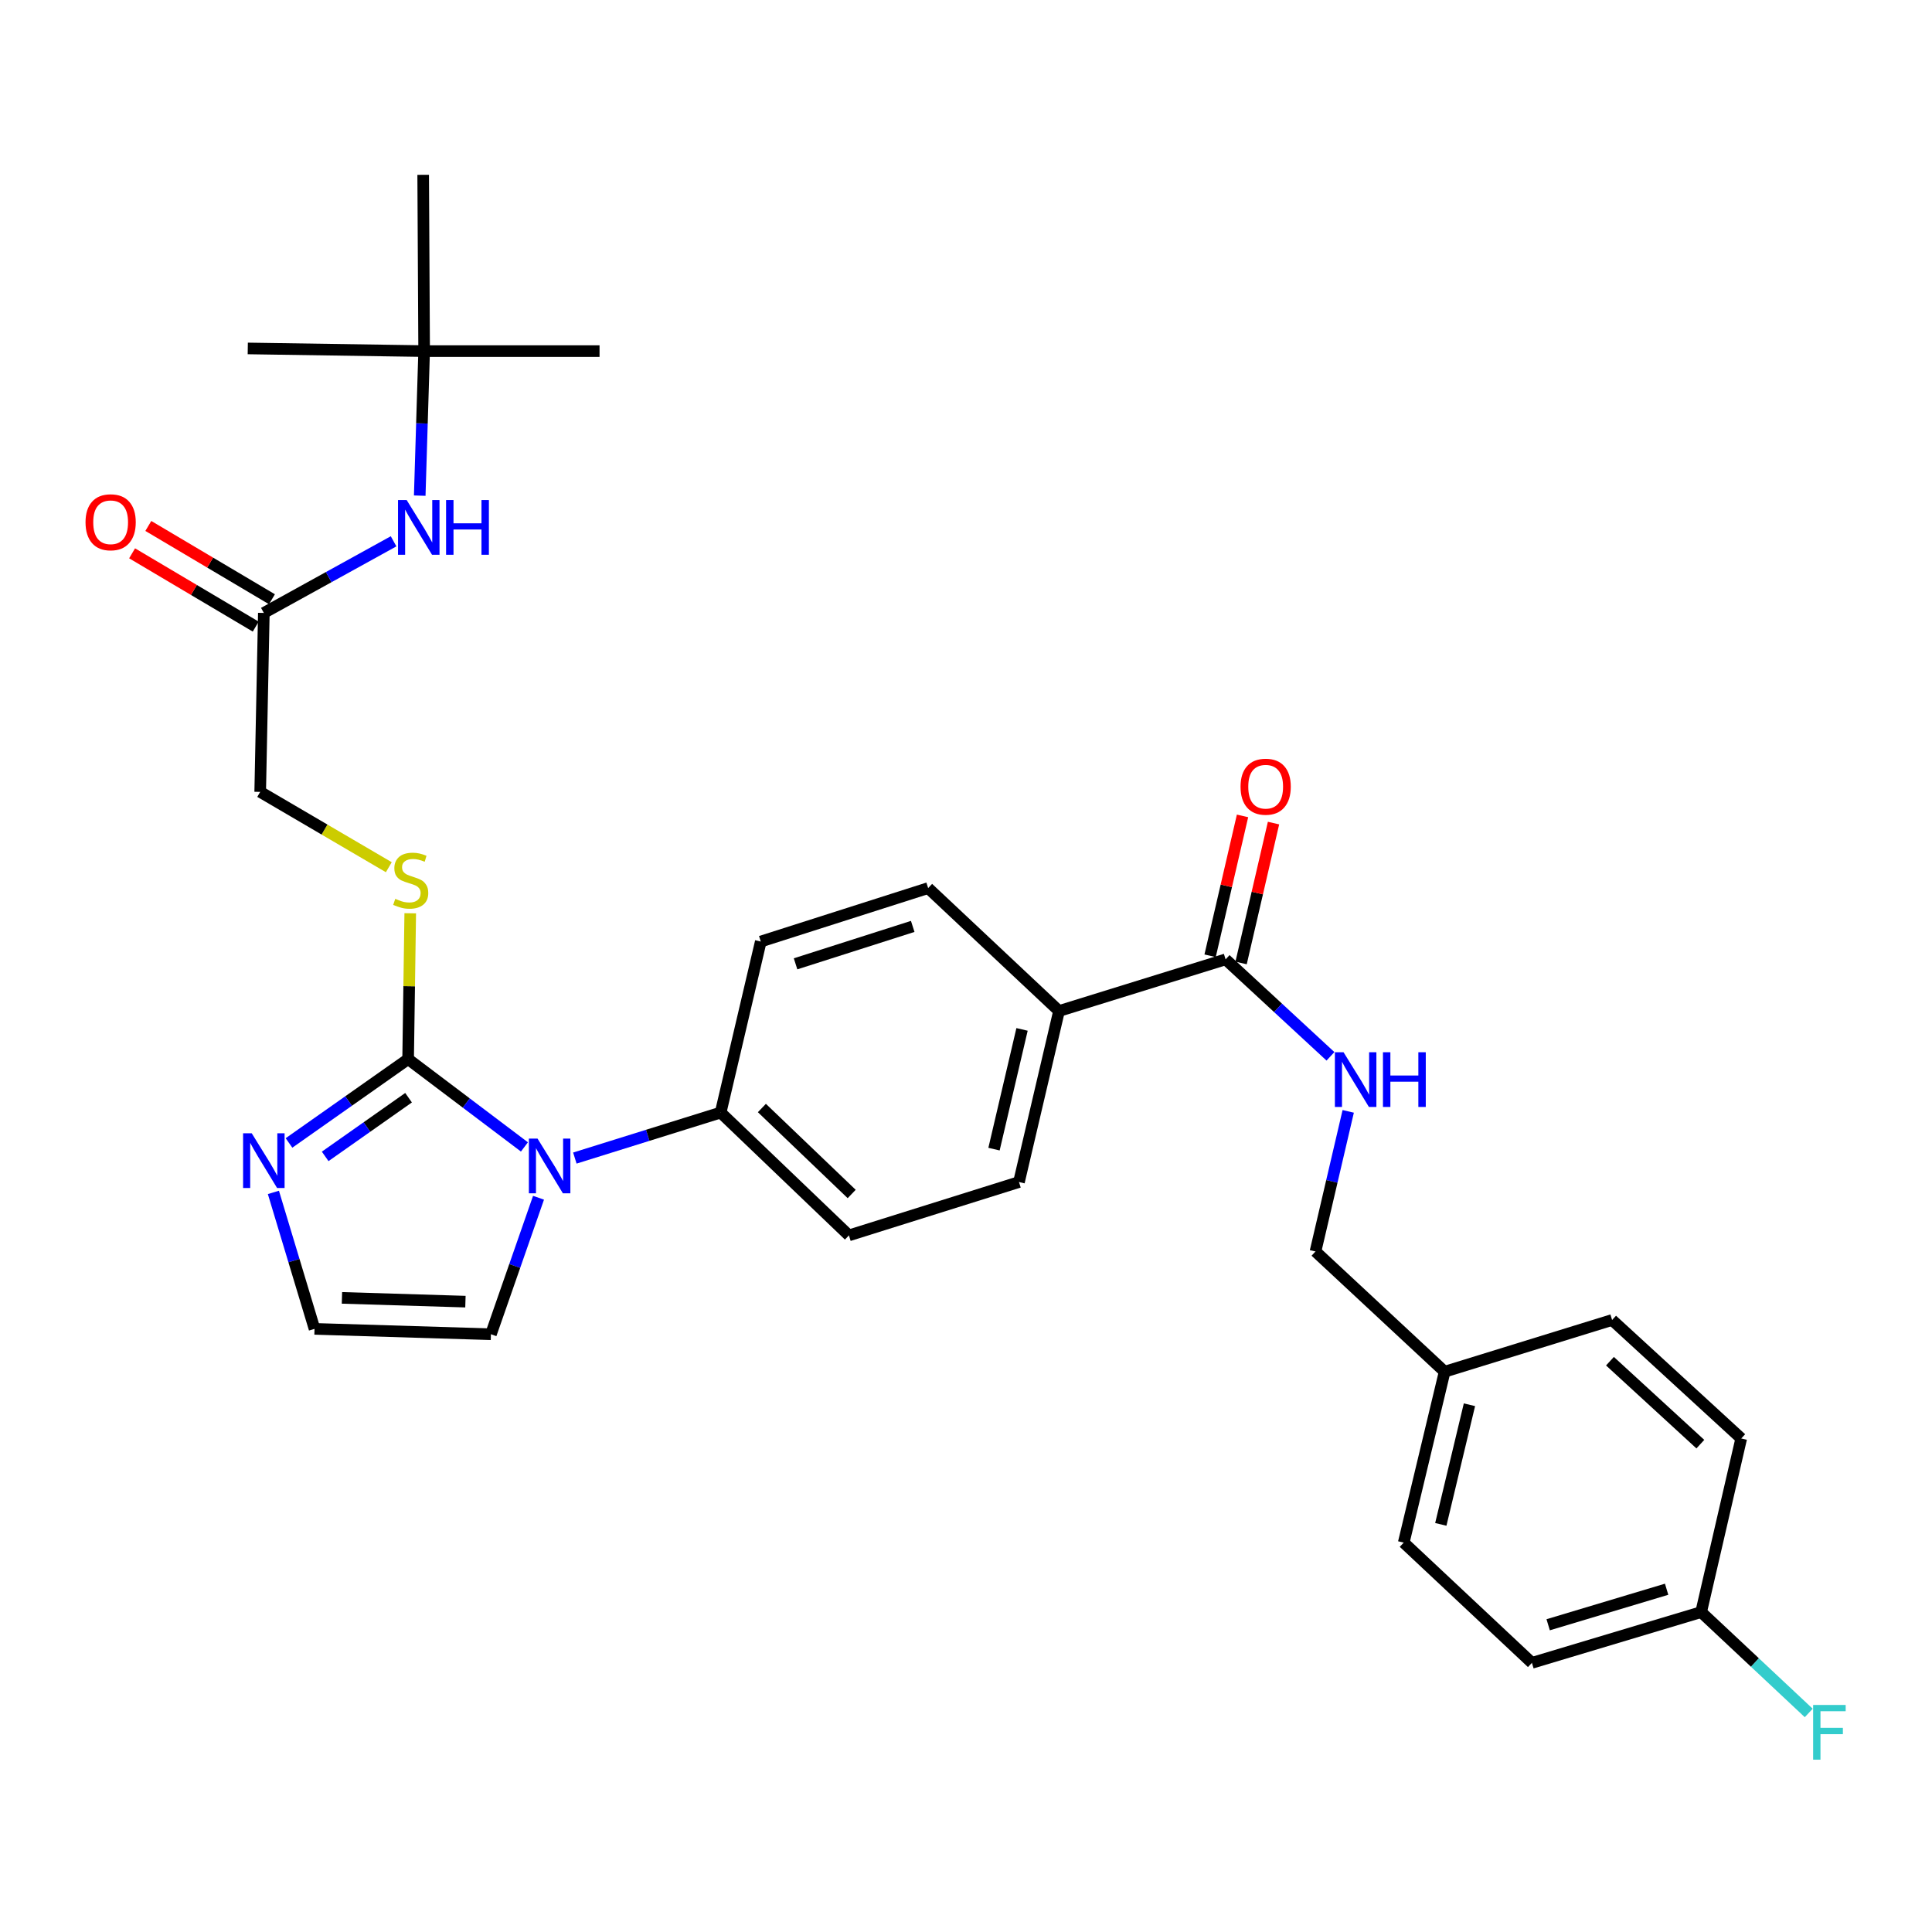 <?xml version='1.0' encoding='iso-8859-1'?>
<svg version='1.1' baseProfile='full'
              xmlns='http://www.w3.org/2000/svg'
                      xmlns:rdkit='http://www.rdkit.org/xml'
                      xmlns:xlink='http://www.w3.org/1999/xlink'
                  xml:space='preserve'
width='1000px' height='1000px' viewBox='0 0 1000 1000'>
<!-- END OF HEADER -->
<rect style='opacity:1.0;fill:#FFFFFF;stroke:none' width='1000' height='1000' x='0' y='0'> </rect>
<path class='bond-0' d='M 211.244,548.197 L 241.346,570.922' style='fill:none;fill-rule:evenodd;stroke:#000000;stroke-width:6px;stroke-linecap:butt;stroke-linejoin:miter;stroke-opacity:1' />
<path class='bond-0' d='M 241.346,570.922 L 271.447,593.647' style='fill:none;fill-rule:evenodd;stroke:#0000FF;stroke-width:6px;stroke-linecap:butt;stroke-linejoin:miter;stroke-opacity:1' />
<path class='bond-1' d='M 211.244,548.197 L 180.414,569.892' style='fill:none;fill-rule:evenodd;stroke:#000000;stroke-width:6px;stroke-linecap:butt;stroke-linejoin:miter;stroke-opacity:1' />
<path class='bond-1' d='M 180.414,569.892 L 149.584,591.587' style='fill:none;fill-rule:evenodd;stroke:#0000FF;stroke-width:6px;stroke-linecap:butt;stroke-linejoin:miter;stroke-opacity:1' />
<path class='bond-1' d='M 211.471,568.172 L 189.89,583.359' style='fill:none;fill-rule:evenodd;stroke:#000000;stroke-width:6px;stroke-linecap:butt;stroke-linejoin:miter;stroke-opacity:1' />
<path class='bond-1' d='M 189.89,583.359 L 168.309,598.545' style='fill:none;fill-rule:evenodd;stroke:#0000FF;stroke-width:6px;stroke-linecap:butt;stroke-linejoin:miter;stroke-opacity:1' />
<path class='bond-3' d='M 211.244,548.197 L 211.791,510.453' style='fill:none;fill-rule:evenodd;stroke:#000000;stroke-width:6px;stroke-linecap:butt;stroke-linejoin:miter;stroke-opacity:1' />
<path class='bond-3' d='M 211.791,510.453 L 212.339,472.709' style='fill:none;fill-rule:evenodd;stroke:#CCCC00;stroke-width:6px;stroke-linecap:butt;stroke-linejoin:miter;stroke-opacity:1' />
<path class='bond-4' d='M 297.54,599.412 L 335.272,587.636' style='fill:none;fill-rule:evenodd;stroke:#0000FF;stroke-width:6px;stroke-linecap:butt;stroke-linejoin:miter;stroke-opacity:1' />
<path class='bond-4' d='M 335.272,587.636 L 373.005,575.86' style='fill:none;fill-rule:evenodd;stroke:#000000;stroke-width:6px;stroke-linecap:butt;stroke-linejoin:miter;stroke-opacity:1' />
<path class='bond-8' d='M 278.739,619.953 L 266.42,655.278' style='fill:none;fill-rule:evenodd;stroke:#0000FF;stroke-width:6px;stroke-linecap:butt;stroke-linejoin:miter;stroke-opacity:1' />
<path class='bond-8' d='M 266.42,655.278 L 254.101,690.602' style='fill:none;fill-rule:evenodd;stroke:#000000;stroke-width:6px;stroke-linecap:butt;stroke-linejoin:miter;stroke-opacity:1' />
<path class='bond-5' d='M 141.513,617.185 L 152.155,652.503' style='fill:none;fill-rule:evenodd;stroke:#0000FF;stroke-width:6px;stroke-linecap:butt;stroke-linejoin:miter;stroke-opacity:1' />
<path class='bond-5' d='M 152.155,652.503 L 162.797,687.821' style='fill:none;fill-rule:evenodd;stroke:#000000;stroke-width:6px;stroke-linecap:butt;stroke-linejoin:miter;stroke-opacity:1' />
<path class='bond-2' d='M 634.368,496.567 L 548.149,523.297' style='fill:none;fill-rule:evenodd;stroke:#000000;stroke-width:6px;stroke-linecap:butt;stroke-linejoin:miter;stroke-opacity:1' />
<path class='bond-6' d='M 634.368,496.567 L 661.507,521.659' style='fill:none;fill-rule:evenodd;stroke:#000000;stroke-width:6px;stroke-linecap:butt;stroke-linejoin:miter;stroke-opacity:1' />
<path class='bond-6' d='M 661.507,521.659 L 688.646,546.751' style='fill:none;fill-rule:evenodd;stroke:#0000FF;stroke-width:6px;stroke-linecap:butt;stroke-linejoin:miter;stroke-opacity:1' />
<path class='bond-11' d='M 642.388,498.426 L 650.78,462.226' style='fill:none;fill-rule:evenodd;stroke:#000000;stroke-width:6px;stroke-linecap:butt;stroke-linejoin:miter;stroke-opacity:1' />
<path class='bond-11' d='M 650.78,462.226 L 659.172,426.025' style='fill:none;fill-rule:evenodd;stroke:#FF0000;stroke-width:6px;stroke-linecap:butt;stroke-linejoin:miter;stroke-opacity:1' />
<path class='bond-11' d='M 626.347,494.708 L 634.739,458.507' style='fill:none;fill-rule:evenodd;stroke:#000000;stroke-width:6px;stroke-linecap:butt;stroke-linejoin:miter;stroke-opacity:1' />
<path class='bond-11' d='M 634.739,458.507 L 643.132,422.307' style='fill:none;fill-rule:evenodd;stroke:#FF0000;stroke-width:6px;stroke-linecap:butt;stroke-linejoin:miter;stroke-opacity:1' />
<path class='bond-18' d='M 201.251,448.872 L 167.964,429.377' style='fill:none;fill-rule:evenodd;stroke:#CCCC00;stroke-width:6px;stroke-linecap:butt;stroke-linejoin:miter;stroke-opacity:1' />
<path class='bond-18' d='M 167.964,429.377 L 134.676,409.882' style='fill:none;fill-rule:evenodd;stroke:#000000;stroke-width:6px;stroke-linecap:butt;stroke-linejoin:miter;stroke-opacity:1' />
<path class='bond-14' d='M 373.005,575.86 L 439.4,639.438' style='fill:none;fill-rule:evenodd;stroke:#000000;stroke-width:6px;stroke-linecap:butt;stroke-linejoin:miter;stroke-opacity:1' />
<path class='bond-14' d='M 394.352,573.504 L 440.829,618.008' style='fill:none;fill-rule:evenodd;stroke:#000000;stroke-width:6px;stroke-linecap:butt;stroke-linejoin:miter;stroke-opacity:1' />
<path class='bond-15' d='M 373.005,575.86 L 393.78,487.337' style='fill:none;fill-rule:evenodd;stroke:#000000;stroke-width:6px;stroke-linecap:butt;stroke-linejoin:miter;stroke-opacity:1' />
<path class='bond-30' d='M 162.797,687.821 L 254.101,690.602' style='fill:none;fill-rule:evenodd;stroke:#000000;stroke-width:6px;stroke-linecap:butt;stroke-linejoin:miter;stroke-opacity:1' />
<path class='bond-30' d='M 176.994,671.779 L 240.907,673.726' style='fill:none;fill-rule:evenodd;stroke:#000000;stroke-width:6px;stroke-linecap:butt;stroke-linejoin:miter;stroke-opacity:1' />
<path class='bond-19' d='M 697.836,575.244 L 689.365,611.503' style='fill:none;fill-rule:evenodd;stroke:#0000FF;stroke-width:6px;stroke-linecap:butt;stroke-linejoin:miter;stroke-opacity:1' />
<path class='bond-19' d='M 689.365,611.503 L 680.894,647.762' style='fill:none;fill-rule:evenodd;stroke:#000000;stroke-width:6px;stroke-linecap:butt;stroke-linejoin:miter;stroke-opacity:1' />
<path class='bond-7' d='M 136.561,317.251 L 134.676,409.882' style='fill:none;fill-rule:evenodd;stroke:#000000;stroke-width:6px;stroke-linecap:butt;stroke-linejoin:miter;stroke-opacity:1' />
<path class='bond-9' d='M 136.561,317.251 L 170.141,298.714' style='fill:none;fill-rule:evenodd;stroke:#000000;stroke-width:6px;stroke-linecap:butt;stroke-linejoin:miter;stroke-opacity:1' />
<path class='bond-9' d='M 170.141,298.714 L 203.721,280.178' style='fill:none;fill-rule:evenodd;stroke:#0000FF;stroke-width:6px;stroke-linecap:butt;stroke-linejoin:miter;stroke-opacity:1' />
<path class='bond-13' d='M 140.76,310.169 L 108.765,291.201' style='fill:none;fill-rule:evenodd;stroke:#000000;stroke-width:6px;stroke-linecap:butt;stroke-linejoin:miter;stroke-opacity:1' />
<path class='bond-13' d='M 108.765,291.201 L 76.771,272.232' style='fill:none;fill-rule:evenodd;stroke:#FF0000;stroke-width:6px;stroke-linecap:butt;stroke-linejoin:miter;stroke-opacity:1' />
<path class='bond-13' d='M 132.362,324.333 L 100.368,305.365' style='fill:none;fill-rule:evenodd;stroke:#000000;stroke-width:6px;stroke-linecap:butt;stroke-linejoin:miter;stroke-opacity:1' />
<path class='bond-13' d='M 100.368,305.365 L 68.373,286.396' style='fill:none;fill-rule:evenodd;stroke:#FF0000;stroke-width:6px;stroke-linecap:butt;stroke-linejoin:miter;stroke-opacity:1' />
<path class='bond-12' d='M 217.252,256.542 L 218.392,219.139' style='fill:none;fill-rule:evenodd;stroke:#0000FF;stroke-width:6px;stroke-linecap:butt;stroke-linejoin:miter;stroke-opacity:1' />
<path class='bond-12' d='M 218.392,219.139 L 219.532,181.735' style='fill:none;fill-rule:evenodd;stroke:#000000;stroke-width:6px;stroke-linecap:butt;stroke-linejoin:miter;stroke-opacity:1' />
<path class='bond-10' d='M 548.149,523.297 L 480.41,459.674' style='fill:none;fill-rule:evenodd;stroke:#000000;stroke-width:6px;stroke-linecap:butt;stroke-linejoin:miter;stroke-opacity:1' />
<path class='bond-31' d='M 548.149,523.297 L 527.42,611.821' style='fill:none;fill-rule:evenodd;stroke:#000000;stroke-width:6px;stroke-linecap:butt;stroke-linejoin:miter;stroke-opacity:1' />
<path class='bond-31' d='M 529.008,532.821 L 514.497,594.788' style='fill:none;fill-rule:evenodd;stroke:#000000;stroke-width:6px;stroke-linecap:butt;stroke-linejoin:miter;stroke-opacity:1' />
<path class='bond-27' d='M 219.532,181.735 L 128.245,180.354' style='fill:none;fill-rule:evenodd;stroke:#000000;stroke-width:6px;stroke-linecap:butt;stroke-linejoin:miter;stroke-opacity:1' />
<path class='bond-28' d='M 219.532,181.735 L 219.038,90.486' style='fill:none;fill-rule:evenodd;stroke:#000000;stroke-width:6px;stroke-linecap:butt;stroke-linejoin:miter;stroke-opacity:1' />
<path class='bond-29' d='M 219.532,181.735 L 310.324,181.735' style='fill:none;fill-rule:evenodd;stroke:#000000;stroke-width:6px;stroke-linecap:butt;stroke-linejoin:miter;stroke-opacity:1' />
<path class='bond-16' d='M 439.4,639.438 L 527.42,611.821' style='fill:none;fill-rule:evenodd;stroke:#000000;stroke-width:6px;stroke-linecap:butt;stroke-linejoin:miter;stroke-opacity:1' />
<path class='bond-17' d='M 393.78,487.337 L 480.41,459.674' style='fill:none;fill-rule:evenodd;stroke:#000000;stroke-width:6px;stroke-linecap:butt;stroke-linejoin:miter;stroke-opacity:1' />
<path class='bond-17' d='M 411.783,498.873 L 472.424,479.509' style='fill:none;fill-rule:evenodd;stroke:#000000;stroke-width:6px;stroke-linecap:butt;stroke-linejoin:miter;stroke-opacity:1' />
<path class='bond-21' d='M 680.894,647.762 L 747.746,709.995' style='fill:none;fill-rule:evenodd;stroke:#000000;stroke-width:6px;stroke-linecap:butt;stroke-linejoin:miter;stroke-opacity:1' />
<path class='bond-20' d='M 880.509,834.415 L 792.918,860.687' style='fill:none;fill-rule:evenodd;stroke:#000000;stroke-width:6px;stroke-linecap:butt;stroke-linejoin:miter;stroke-opacity:1' />
<path class='bond-20' d='M 862.639,822.584 L 801.326,840.975' style='fill:none;fill-rule:evenodd;stroke:#000000;stroke-width:6px;stroke-linecap:butt;stroke-linejoin:miter;stroke-opacity:1' />
<path class='bond-22' d='M 880.509,834.415 L 908.354,860.518' style='fill:none;fill-rule:evenodd;stroke:#000000;stroke-width:6px;stroke-linecap:butt;stroke-linejoin:miter;stroke-opacity:1' />
<path class='bond-22' d='M 908.354,860.518 L 936.199,886.622' style='fill:none;fill-rule:evenodd;stroke:#33CCCC;stroke-width:6px;stroke-linecap:butt;stroke-linejoin:miter;stroke-opacity:1' />
<path class='bond-32' d='M 880.509,834.415 L 901.256,744.556' style='fill:none;fill-rule:evenodd;stroke:#000000;stroke-width:6px;stroke-linecap:butt;stroke-linejoin:miter;stroke-opacity:1' />
<path class='bond-25' d='M 747.746,709.995 L 834.422,683.219' style='fill:none;fill-rule:evenodd;stroke:#000000;stroke-width:6px;stroke-linecap:butt;stroke-linejoin:miter;stroke-opacity:1' />
<path class='bond-26' d='M 747.746,709.995 L 726.569,798.455' style='fill:none;fill-rule:evenodd;stroke:#000000;stroke-width:6px;stroke-linecap:butt;stroke-linejoin:miter;stroke-opacity:1' />
<path class='bond-26' d='M 760.583,727.098 L 745.759,789.019' style='fill:none;fill-rule:evenodd;stroke:#000000;stroke-width:6px;stroke-linecap:butt;stroke-linejoin:miter;stroke-opacity:1' />
<path class='bond-23' d='M 901.256,744.556 L 834.422,683.219' style='fill:none;fill-rule:evenodd;stroke:#000000;stroke-width:6px;stroke-linecap:butt;stroke-linejoin:miter;stroke-opacity:1' />
<path class='bond-23' d='M 880.097,747.487 L 833.313,704.551' style='fill:none;fill-rule:evenodd;stroke:#000000;stroke-width:6px;stroke-linecap:butt;stroke-linejoin:miter;stroke-opacity:1' />
<path class='bond-24' d='M 792.918,860.687 L 726.569,798.455' style='fill:none;fill-rule:evenodd;stroke:#000000;stroke-width:6px;stroke-linecap:butt;stroke-linejoin:miter;stroke-opacity:1' />
<path  class='atom-1' d='M 278.221 589.327
L 287.501 604.327
Q 288.421 605.807, 289.901 608.487
Q 291.381 611.167, 291.461 611.327
L 291.461 589.327
L 295.221 589.327
L 295.221 617.647
L 291.341 617.647
L 281.381 601.247
Q 280.221 599.327, 278.981 597.127
Q 277.781 594.927, 277.421 594.247
L 277.421 617.647
L 273.741 617.647
L 273.741 589.327
L 278.221 589.327
' fill='#0000FF'/>
<path  class='atom-2' d='M 130.301 586.592
L 139.581 601.592
Q 140.501 603.072, 141.981 605.752
Q 143.461 608.432, 143.541 608.592
L 143.541 586.592
L 147.301 586.592
L 147.301 614.912
L 143.421 614.912
L 133.461 598.512
Q 132.301 596.592, 131.061 594.392
Q 129.861 592.192, 129.501 591.512
L 129.501 614.912
L 125.821 614.912
L 125.821 586.592
L 130.301 586.592
' fill='#0000FF'/>
<path  class='atom-4' d='M 204.589 465.232
Q 204.909 465.352, 206.229 465.912
Q 207.549 466.472, 208.989 466.832
Q 210.469 467.152, 211.909 467.152
Q 214.589 467.152, 216.149 465.872
Q 217.709 464.552, 217.709 462.272
Q 217.709 460.712, 216.909 459.752
Q 216.149 458.792, 214.949 458.272
Q 213.749 457.752, 211.749 457.152
Q 209.229 456.392, 207.709 455.672
Q 206.229 454.952, 205.149 453.432
Q 204.109 451.912, 204.109 449.352
Q 204.109 445.792, 206.509 443.592
Q 208.949 441.392, 213.749 441.392
Q 217.029 441.392, 220.749 442.952
L 219.829 446.032
Q 216.429 444.632, 213.869 444.632
Q 211.109 444.632, 209.589 445.792
Q 208.069 446.912, 208.109 448.872
Q 208.109 450.392, 208.869 451.312
Q 209.669 452.232, 210.789 452.752
Q 211.949 453.272, 213.869 453.872
Q 216.429 454.672, 217.949 455.472
Q 219.469 456.272, 220.549 457.912
Q 221.669 459.512, 221.669 462.272
Q 221.669 466.192, 219.029 468.312
Q 216.429 470.392, 212.069 470.392
Q 209.549 470.392, 207.629 469.832
Q 205.749 469.312, 203.509 468.392
L 204.589 465.232
' fill='#CCCC00'/>
<path  class='atom-7' d='M 695.417 544.64
L 704.697 559.64
Q 705.617 561.12, 707.097 563.8
Q 708.577 566.48, 708.657 566.64
L 708.657 544.64
L 712.417 544.64
L 712.417 572.96
L 708.537 572.96
L 698.577 556.56
Q 697.417 554.64, 696.177 552.44
Q 694.977 550.24, 694.617 549.56
L 694.617 572.96
L 690.937 572.96
L 690.937 544.64
L 695.417 544.64
' fill='#0000FF'/>
<path  class='atom-7' d='M 715.817 544.64
L 719.657 544.64
L 719.657 556.68
L 734.137 556.68
L 734.137 544.64
L 737.977 544.64
L 737.977 572.96
L 734.137 572.96
L 734.137 559.88
L 719.657 559.88
L 719.657 572.96
L 715.817 572.96
L 715.817 544.64
' fill='#0000FF'/>
<path  class='atom-10' d='M 210.491 258.825
L 219.771 273.825
Q 220.691 275.305, 222.171 277.985
Q 223.651 280.665, 223.731 280.825
L 223.731 258.825
L 227.491 258.825
L 227.491 287.145
L 223.611 287.145
L 213.651 270.745
Q 212.491 268.825, 211.251 266.625
Q 210.051 264.425, 209.691 263.745
L 209.691 287.145
L 206.011 287.145
L 206.011 258.825
L 210.491 258.825
' fill='#0000FF'/>
<path  class='atom-10' d='M 230.891 258.825
L 234.731 258.825
L 234.731 270.865
L 249.211 270.865
L 249.211 258.825
L 253.051 258.825
L 253.051 287.145
L 249.211 287.145
L 249.211 274.065
L 234.731 274.065
L 234.731 287.145
L 230.891 287.145
L 230.891 258.825
' fill='#0000FF'/>
<path  class='atom-12' d='M 642.106 407.19
Q 642.106 400.39, 645.466 396.59
Q 648.826 392.79, 655.106 392.79
Q 661.386 392.79, 664.746 396.59
Q 668.106 400.39, 668.106 407.19
Q 668.106 414.07, 664.706 417.99
Q 661.306 421.87, 655.106 421.87
Q 648.866 421.87, 645.466 417.99
Q 642.106 414.11, 642.106 407.19
M 655.106 418.67
Q 659.426 418.67, 661.746 415.79
Q 664.106 412.87, 664.106 407.19
Q 664.106 401.63, 661.746 398.83
Q 659.426 395.99, 655.106 395.99
Q 650.786 395.99, 648.426 398.79
Q 646.106 401.59, 646.106 407.19
Q 646.106 412.91, 648.426 415.79
Q 650.786 418.67, 655.106 418.67
' fill='#FF0000'/>
<path  class='atom-14' d='M 44.267 270.32
Q 44.267 263.52, 47.627 259.72
Q 50.987 255.92, 57.267 255.92
Q 63.547 255.92, 66.907 259.72
Q 70.267 263.52, 70.267 270.32
Q 70.267 277.2, 66.867 281.12
Q 63.467 285, 57.267 285
Q 51.027 285, 47.627 281.12
Q 44.267 277.24, 44.267 270.32
M 57.267 281.8
Q 61.587 281.8, 63.907 278.92
Q 66.267 276, 66.267 270.32
Q 66.267 264.76, 63.907 261.96
Q 61.587 259.12, 57.267 259.12
Q 52.947 259.12, 50.587 261.92
Q 48.267 264.72, 48.267 270.32
Q 48.267 276.04, 50.587 278.92
Q 52.947 281.8, 57.267 281.8
' fill='#FF0000'/>
<path  class='atom-23' d='M 938.474 882.488
L 955.314 882.488
L 955.314 885.728
L 942.274 885.728
L 942.274 894.328
L 953.874 894.328
L 953.874 897.608
L 942.274 897.608
L 942.274 910.808
L 938.474 910.808
L 938.474 882.488
' fill='#33CCCC'/>
</svg>
